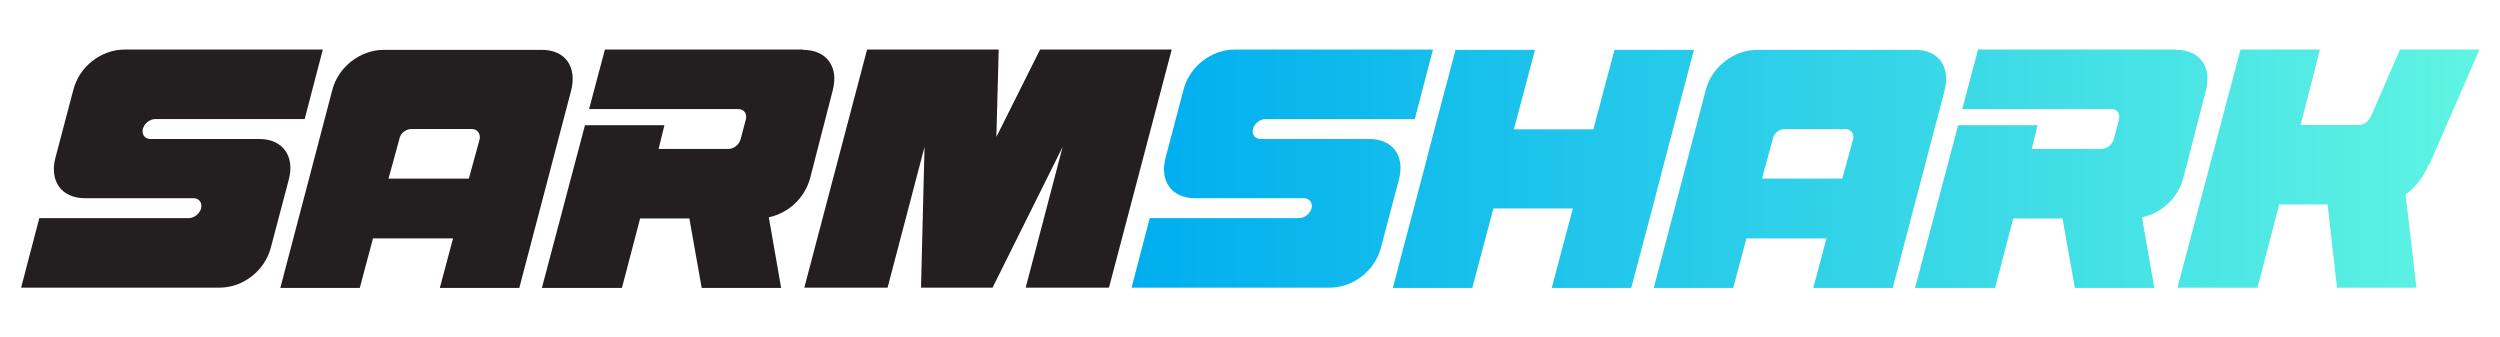 <svg viewBox="0 0 852.6 115.1" version="1.1" xmlns:xlink="http://www.w3.org/1999/xlink" xmlns="http://www.w3.org/2000/svg" data-name="Layer 1" id="Layer_1">
  <defs>
    <style>
      .cls-1 {
        fill: url(#linear-gradient);
      }

      .cls-1, .cls-2 {
        stroke-width: 0px;
      }

      .cls-2 {
        fill: #231f20;
      }
    </style>
    <linearGradient gradientUnits="userSpaceOnUse" y2="57.6" x2="845.4" y1="57.6" x1="385.9" id="linear-gradient">
      <stop stop-color="#00aeef" offset="0"></stop>
      <stop stop-color="#5ff4e2" offset="1"></stop>
    </linearGradient>
  </defs>
  <path d="M7.2,98.1l6.2-23.7h50.9c1.9,0,3.8-1.5,4.3-3.4.4-1.9-.7-3.4-2.6-3.4H29c-8,0-12.2-5.8-10.1-13.8l6.1-23.1c2-8,9.5-13.8,17.5-13.8h67.6l-6.2,23.7h-50.9c-1.9,0-3.8,1.5-4.3,3.4-.4,1.9.7,3.4,2.6,3.4h37.1c8,0,12.2,5.8,10.1,13.8l-6.1,23.1c-2,8-9.5,13.8-17.5,13.8H7.2ZM184.8,17c8,0,12,5.8,10,13.8l-17.7,67.4h-27.1l4.5-16.9h-27.3l-4.5,16.9h-27.1l17.7-67.4c2-8,9.6-13.8,17.6-13.8h53.8ZM132.6,60.9h27.3l3.7-13.5c.3-1.9-.8-3.4-2.7-3.4h-20.6c-1.9,0-3.8,1.5-4.1,3.4l-3.7,13.5ZM273.9,17c8,0,12.2,5.8,10.1,13.8l-7.7,29.9c-1.8,6.8-7.4,12-14.1,13.4l4.2,24.1h-27.1l-4.2-23.7h-16.8l-6.2,23.7h-27.3l14.7-55.5h27.1l-2,8.1h23.8c1.9,0,3.7-1.5,4.2-3.4l1.8-6.8c.4-1.9-.7-3.4-2.6-3.4h-50.9l5.4-20.3h67.5ZM378.2,98.1h-28.4l12.6-48-23.9,48h-24.4l1.2-48-12.6,48h-28.4l21.4-81.2h44.9l-.8,29.8,14.9-29.8h44.9l-21.4,81.2Z" class="cls-2"></path>
  <path d="M385.9,98.1l6.2-23.7h50.9c1.9,0,3.8-1.5,4.3-3.4.4-1.9-.7-3.4-2.6-3.4h-37.1c-8,0-12.2-5.8-10.1-13.8l6.1-23.1c2-8,9.5-13.8,17.5-13.8h67.6l-6.2,23.7h-50.9c-1.9,0-3.8,1.5-4.3,3.4-.4,1.9.7,3.4,2.6,3.4h37.1c8,0,12.2,5.8,10.1,13.8l-6.1,23.1c-2,8-9.5,13.8-17.5,13.8h-67.6ZM567,57.6l-3.5,13.5-7.2,27.1h-27.1l7.2-27.1h-27.1l-7.2,27.1h-27.1l10.7-40.6,3.5-13.5,7.2-27.1h27.1l-7.2,27.1h27.1l7.2-27.1h27.1l-10.7,40.6ZM653.2,17c8,0,12,5.8,10,13.8l-17.7,67.4h-27.1l4.5-16.9h-27.3l-4.5,16.9h-27.1l17.7-67.4c2-8,9.6-13.8,17.6-13.8h53.8ZM601,60.9h27.3l3.7-13.5c.3-1.9-.8-3.4-2.7-3.4h-20.6c-1.9,0-3.8,1.5-4.1,3.4l-3.7,13.5ZM742.2,17c8,0,12.2,5.8,10.1,13.8l-7.7,29.9c-1.8,6.8-7.4,12-14.1,13.4l4.2,24.1h-27.1l-4.2-23.7h-16.8l-6.2,23.7h-27.3l14.7-55.5h27.1l-2,8.1h23.8c1.9,0,3.7-1.5,4.2-3.4l1.8-6.8c.4-1.9-.7-3.4-2.6-3.4h-50.9l5.4-20.3h67.5ZM828.4,55.9c-1.8,4.2-4.5,8-8,10.4l3.7,31.8h-27.1l-3.2-28.4h-16.5l-7.4,28.4h-27.3l21.5-81.2h27.1l-6.6,25.7h20c1.9,0,3.4-1.5,4.2-3.4l9.7-22.3h27.1l-17,39Z" class="cls-1"></path>
</svg>